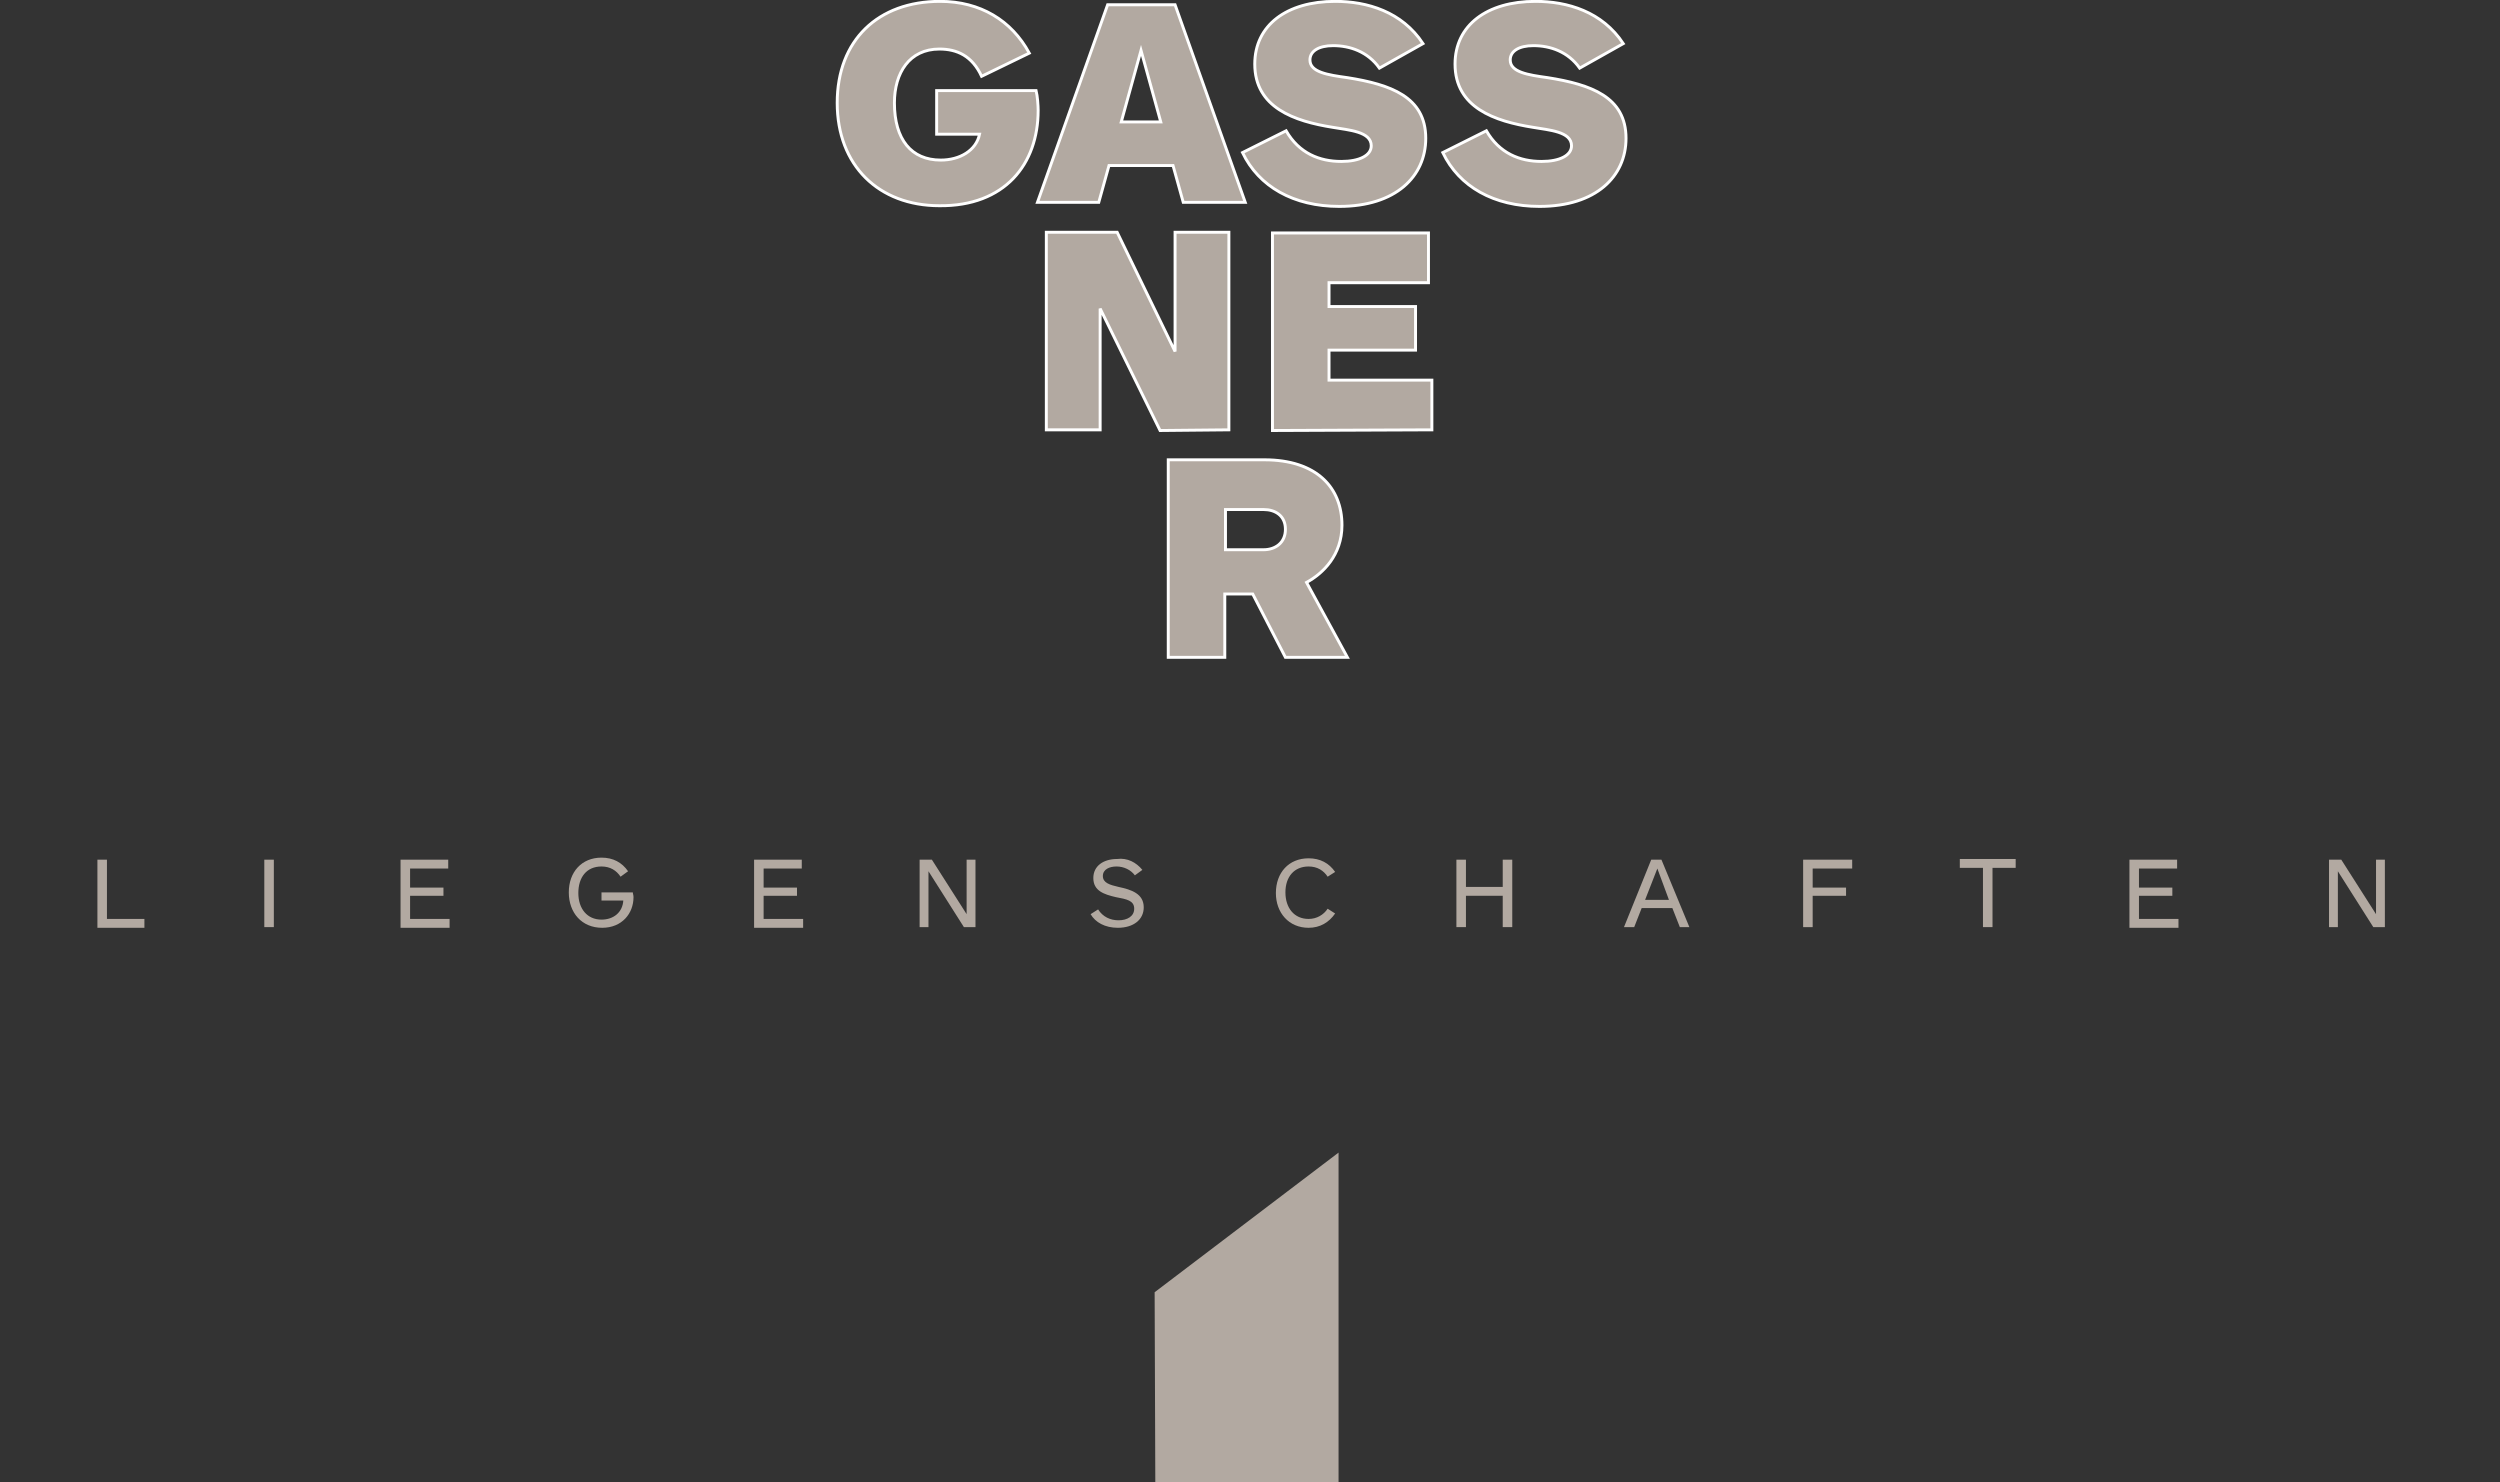 <?xml version="1.0" encoding="utf-8"?>
<!-- Generator: Adobe Illustrator 27.2.0, SVG Export Plug-In . SVG Version: 6.00 Build 0)  -->
<svg version="1.1" id="Ebene_1" xmlns="http://www.w3.org/2000/svg" xmlns:xlink="http://www.w3.org/1999/xlink" x="0px" y="0px"
	 width="367px" height="217.6px" viewBox="0 0 367 217.6" style="enable-background:new 0 0 367 217.6;" xml:space="preserve">
<rect x="0" y="0" width="367" height="217.6" fill="#333333" stroke="none"/>
<style type="text/css">
	.st0{clip-path:url(#SVGID_00000109010937618746652950000003979177185869340583_);fill:#B2A9A1;}
	.st1{clip-path:url(#SVGID_00000127021280837436395390000000504282913425433251_);fill:none;stroke:#FFFFFF;stroke-width:0.432;}
	.st2{fill:#B2A9A1;}
	.st3{fill:none;stroke:#FFFFFF;stroke-width:0.432;}
	.st4{clip-path:url(#SVGID_00000019644249838771569830000016845290714687432362_);fill:#B2A9A1;}
	.st5{fill:none;}
	.st6{enable-background:new    ;}
</style>
<g>
	<g>
		<defs>
			<rect id="SVGID_1_" x="4" y="0" width="367" height="217.6"/>
		</defs>
		<clipPath id="SVGID_00000155848433396579961080000015475264623660799140_">
			<use xlink:href="#SVGID_1_"  style="overflow:visible;"/>
		</clipPath>
		<path style="clip-path:url(#SVGID_00000155848433396579961080000015475264623660799140_);fill:#B2A9A1;" d="M188.7,77.7
			c0,2-1.5,3-3.2,3h-5.6v-5.9h5.6C187.2,74.8,188.7,75.7,188.7,77.7 M197.8,96.5l-6-11c2.4-1.3,5.2-4,5.2-8.4
			c0-5.5-3.7-9.6-11.4-9.6h-14.1v29h8.3v-9.3h4.1l4.8,9.3H197.8z"/>
	</g>
	<g>
		<defs>
			<rect id="SVGID_00000021838410747205312630000010855870325463381921_" x="4" y="0" width="367" height="217.6"/>
		</defs>
		<clipPath id="SVGID_00000112630575023673968160000007197955146469095051_">
			<use xlink:href="#SVGID_00000021838410747205312630000010855870325463381921_"  style="overflow:visible;"/>
		</clipPath>
		
			<path style="clip-path:url(#SVGID_00000112630575023673968160000007197955146469095051_);fill:none;stroke:#FFFFFF;stroke-width:0.432;" d="
			M188.7,77.7c0,2-1.5,3-3.2,3h-5.6v-5.9h5.6C187.2,74.8,188.7,75.7,188.7,77.7z M197.8,96.5l-6-11c2.4-1.3,5.2-4,5.2-8.4
			c0-5.5-3.7-9.6-11.4-9.6h-14.1v29h8.3v-9.3h4.1l4.8,9.3H197.8z"/>
	</g>
</g>
<path class="st2" d="M210.2,63.1v-7.3h-15.1v-4.4h12.7V45h-12.7v-3.5h14.6v-7.3h-22.9v29L210.2,63.1L210.2,63.1z M180.4,63.1v-29
	h-7.9v17.5L164,34.1h-10.4v29h7.9V45.3l8.8,17.9L180.4,63.1L180.4,63.1z"/>
<path class="st3" d="M210.2,63.1v-7.3h-15.1v-4.4h12.7V45h-12.7v-3.5h14.6v-7.3h-22.9v29L210.2,63.1L210.2,63.1z M180.4,63.1v-29
	h-7.9v17.5L164,34.1h-10.4v29h7.9V45.3l8.8,17.9L180.4,63.1L180.4,63.1z"/>
<g>
	<defs>
		<rect id="SVGID_00000096772485127834822910000016143341535946467462_" x="4" y="0" width="367" height="217.6"/>
	</defs>
	<clipPath id="SVGID_00000054237738430962025300000004884015705102367114_">
		<use xlink:href="#SVGID_00000096772485127834822910000016143341535946467462_"  style="overflow:visible;"/>
	</clipPath>
	<path style="clip-path:url(#SVGID_00000054237738430962025300000004884015705102367114_);fill:#B2A9A1;" d="M238.3,6.4
		c-3.1-4.7-8.2-6.2-12.9-6.2c-7.1,0-11.8,3.5-11.8,9.2c0,6.4,5.8,8.4,11.5,9.3c2.3,0.4,5.6,0.6,5.6,2.7c0,1.4-1.7,2.3-4.4,2.3
		c-3.2,0-6.2-1.2-8.1-4.5l-6.4,3.2c2.4,5,7.5,7.9,14.2,7.9c8.3,0,12.7-4.4,12.7-10c0-6.1-5.2-7.9-11.5-8.9c-2.9-0.4-5.5-0.8-5.5-2.6
		c0-1.3,1.3-2.1,3.4-2.1c2.5,0,5.1,0.9,6.8,3.3L238.3,6.4z M208.9,6.4c-3.1-4.7-8.2-6.2-12.9-6.2c-7.1,0-11.8,3.5-11.8,9.2
		c0,6.4,5.8,8.4,11.5,9.3c2.3,0.4,5.6,0.6,5.6,2.7c0,1.4-1.7,2.3-4.4,2.3c-3.2,0-6.2-1.2-8.1-4.5l-6.4,3.2c2.4,5,7.5,7.9,14.2,7.9
		c8.3,0,12.7-4.4,12.7-10c0-6.1-5.2-7.9-11.5-8.9c-2.9-0.4-5.5-0.8-5.5-2.6c0-1.3,1.3-2.1,3.4-2.1c2.5,0,5.1,0.9,6.8,3.3L208.9,6.4z
		 M170.4,17.9h-5.8l2.9-10.5L170.4,17.9z M182.8,29.7l-10.3-29h-9.9l-10.3,29h9l1.5-5.4h9.4l1.5,5.4H182.8z M152.4,16.2
		c0-0.7-0.1-2.1-0.3-2.9h-14.6v6.4h6.3c-0.5,2.4-2.9,3.8-5.7,3.8c-4.3,0-6.8-3-6.8-8.4c0-4.4,2.2-7.9,6.6-7.9c2.6,0,4.8,1,6.2,4
		l7-3.4c-2.6-4.8-7.2-7.6-13.1-7.6c-9.1,0-15.1,5.7-15.1,14.9s6.1,15.1,15,15.1C147.5,30.3,152.4,24.1,152.4,16.2"/>
</g>
<rect x="4" y="0" class="st5" width="367" height="217.6"/>
<path class="st3" d="M238.3,6.4c-3.1-4.7-8.2-6.2-12.9-6.2c-7.1,0-11.8,3.5-11.8,9.2c0,6.4,5.8,8.4,11.5,9.3
	c2.3,0.4,5.6,0.6,5.6,2.7c0,1.4-1.7,2.3-4.4,2.3c-3.2,0-6.2-1.2-8.1-4.5l-6.4,3.2c2.4,5,7.5,7.9,14.2,7.9c8.3,0,12.7-4.4,12.7-10
	c0-6.1-5.2-7.9-11.5-8.9c-2.9-0.4-5.5-0.8-5.5-2.6c0-1.3,1.3-2.1,3.4-2.1c2.5,0,5.1,0.9,6.8,3.3L238.3,6.4z M208.9,6.4
	c-3.1-4.7-8.2-6.2-12.9-6.2c-7.1,0-11.8,3.5-11.8,9.2c0,6.4,5.8,8.4,11.5,9.3c2.3,0.4,5.6,0.6,5.6,2.7c0,1.4-1.7,2.3-4.4,2.3
	c-3.2,0-6.2-1.2-8.1-4.5l-6.4,3.2c2.4,5,7.5,7.9,14.2,7.9c8.3,0,12.7-4.4,12.7-10c0-6.1-5.2-7.9-11.5-8.9c-2.9-0.4-5.5-0.8-5.5-2.6
	c0-1.3,1.3-2.1,3.4-2.1c2.5,0,5.1,0.9,6.8,3.3L208.9,6.4z M170.4,17.9h-5.8l2.9-10.5L170.4,17.9z M182.8,29.7l-10.3-29h-9.9
	l-10.3,29h9l1.5-5.4h9.4l1.5,5.4H182.8z M152.4,16.2c0-0.7-0.1-2.1-0.3-2.9h-14.6v6.4h6.3c-0.5,2.4-2.9,3.8-5.7,3.8
	c-4.3,0-6.8-3-6.8-8.4c0-4.4,2.2-7.9,6.6-7.9c2.6,0,4.8,1,6.2,4l7-3.4c-2.6-4.8-7.2-7.6-13.1-7.6c-9.1,0-15.1,5.7-15.1,14.9
	s6.1,15.1,15,15.1C147.5,30.3,152.4,24.1,152.4,16.2z"/>
<g class="st6">
	<path class="st2" d="M14.3,136.1v-9.9h1.4v8.7h5.5v1.3H14.3z"/>
</g>
<g class="st6">
	<path class="st2" d="M38.8,136.1v-9.9h1.4v9.9H38.8z"/>
</g>
<g class="st6">
	<path class="st2" d="M58.8,136.1v-9.9h7v1.3h-5.6v2.8h4.9v1.2h-4.9v3.4H66v1.3H58.8z"/>
</g>
<g class="st6">
	<path class="st2" d="M84.9,131.1c0,2.3,1.3,3.9,3.4,3.9c1.8,0,3.1-1.1,3.2-2.8h-3.2V131h4.6c0,0.2,0.1,0.4,0.1,0.7
		c0,2.4-1.7,4.5-4.6,4.5c-3,0-4.9-2.2-4.9-5.2c0-3,1.9-5.1,4.8-5.1c1.7,0,3,0.7,3.9,2l-1.1,0.8c-0.6-0.9-1.5-1.5-2.8-1.5
		C86.1,127.2,84.9,128.8,84.9,131.1z"/>
</g>
<g class="st6">
	<path class="st2" d="M110.7,136.1v-9.9h7v1.3h-5.6v2.8h4.9v1.2h-4.9v3.4h5.8v1.3H110.7z"/>
	<path class="st2" d="M141.5,136.1l-5.2-8.2v8.2H135v-9.9h1.8l5.1,8v-8h1.3v9.9H141.5z"/>
	<path class="st2" d="M167.7,127.7l-1.1,0.8c-0.6-0.8-1.6-1.3-2.7-1.3c-1,0-2,0.4-2,1.4s1,1.3,2.3,1.6c1.9,0.4,3.7,1,3.7,3
		c0,1.8-1.5,3-3.8,3c-1.9,0-3.3-0.8-4-2l1.1-0.7c0.7,1.1,1.8,1.6,3,1.6c1.3,0,2.3-0.6,2.3-1.7c0-1.2-1.1-1.4-2.7-1.7
		c-1.7-0.4-3.3-0.9-3.3-2.8c0-1.8,1.5-2.8,3.5-2.8C165.5,125.9,166.8,126.6,167.7,127.7z"/>
</g>
<g class="st6">
	<path class="st2" d="M194.9,128.7c-0.6-0.9-1.5-1.5-2.8-1.5c-2.1,0-3.4,1.5-3.4,3.8c0,2.3,1.3,3.9,3.4,3.9c1.2,0,2.2-0.6,2.8-1.5
		l1.1,0.7c-0.9,1.3-2.2,2.1-3.9,2.1c-2.9,0-4.8-2.2-4.8-5.1c0-3,1.9-5.1,4.8-5.1c1.7,0,3,0.7,3.9,2L194.9,128.7z"/>
</g>
<g class="st6">
	<path class="st2" d="M220.6,136.1v-4.6h-5.4v4.6h-1.4v-9.9h1.4v4h5.4v-4h1.4v9.9H220.6z"/>
	<path class="st2" d="M246.6,136.1l-1.1-2.8h-4.5l-1.1,2.8h-1.5l4-9.9h1.5l4.1,9.9H246.6z M243.3,127.5l-1.8,4.6h3.5L243.3,127.5z"
		/>
	<path class="st2" d="M266.1,127.4v2.9h4.9v1.2h-4.9v4.6h-1.4v-9.9h7.2v1.3H266.1z"/>
	<path class="st2" d="M292.5,127.4v8.7h-1.4v-8.7h-3.4v-1.3h8.2v1.3H292.5z"/>
	<path class="st2" d="M312.6,136.1v-9.9h7v1.3H314v2.8h4.9v1.2H314v3.4h5.8v1.3H312.6z"/>
</g>
<g class="st6">
	<path class="st2" d="M348.4,136.1l-5.2-8.2v8.2h-1.3v-9.9h1.8l5.1,8v-8h1.3v9.9H348.4z"/>
</g>
<polygon class="st2" points="169.5,189.7 169.6,217.6 196.5,217.6 196.5,169.2 "/>
</svg>
